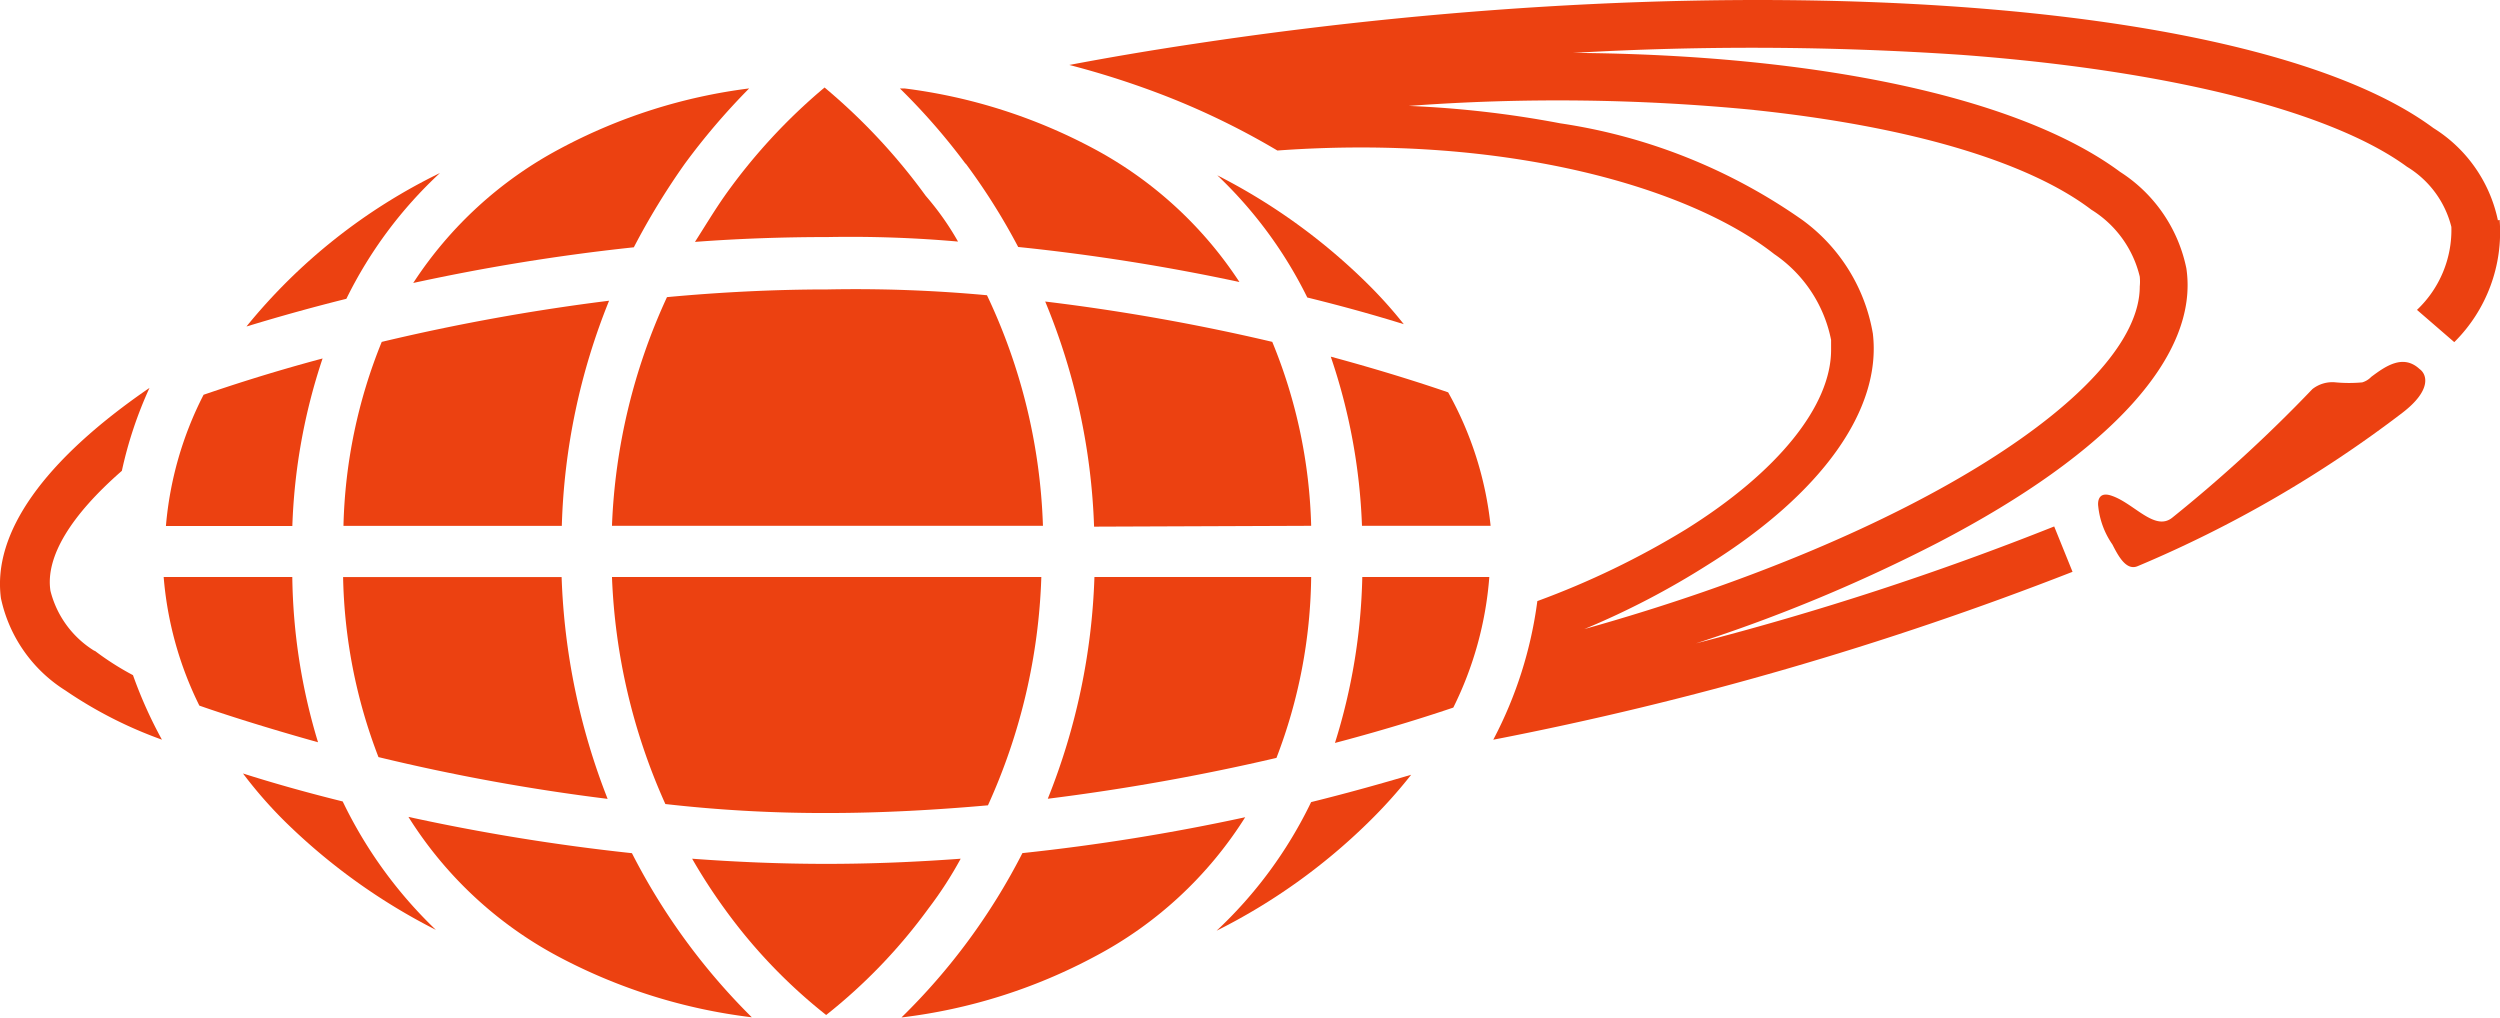 <svg xmlns="http://www.w3.org/2000/svg" width="62" height="25.236" viewBox="0 0 62 25.236">
  <g id="logo_icon" transform="translate(0.029 0)">
    <path id="パス_28170" data-name="パス 28170" d="M10.65,14.933h5.416A16.087,16.087,0,0,1,17.238,9.35,51.93,51.93,0,0,0,11.6,10.371a12.9,12.9,0,0,0-.949,4.562Z" transform="translate(-2.162 -1.892)" fill="#ec4111"/>
    <path id="パス_28171" data-name="パス 28171" d="M11.517,22.407A50.471,50.471,0,0,0,17.2,23.443a16.542,16.542,0,0,1-1.141-5.5H10.64A13.08,13.08,0,0,0,11.517,22.407Z" transform="translate(-2.16 -3.631)" fill="#ec4111"/>
    <path id="パス_28172" data-name="パス 28172" d="M16.4,28.87a13.711,13.711,0,0,0,4.786,1.5A15.9,15.9,0,0,1,18.213,26.3a51.693,51.693,0,0,1-5.543-.9A9.842,9.842,0,0,0,16.4,28.87Z" transform="translate(-2.57 -5.141)" fill="#ec4111"/>
    <path id="パス_28173" data-name="パス 28173" d="M24.816,30.576a13.5,13.5,0,0,0,2.536-2.64,9.6,9.6,0,0,0,.8-1.236c-1.085.08-2.193.128-3.334.128s-2.249-.048-3.326-.128a13.751,13.751,0,0,0,.8,1.236A13.176,13.176,0,0,0,24.816,30.576Z" transform="translate(-4.356 -5.404)" fill="#ec4111"/>
    <path id="パス_28174" data-name="パス 28174" d="M12.82,7.575a51.045,51.045,0,0,1,5.471-.885,17.778,17.778,0,0,1,1.26-2.066,16.749,16.749,0,0,1,1.6-1.874,13.5,13.5,0,0,0-4.7,1.5A9.866,9.866,0,0,0,12.82,7.575Z" transform="translate(-2.601 -0.557)" fill="#ec4111"/>
    <path id="パス_28175" data-name="パス 28175" d="M37.82,5.45a10.688,10.688,0,0,1,2.233,3.031c.941.231,1.755.463,2.393.662a11,11,0,0,0-.869-.973A14.923,14.923,0,0,0,37.82,5.45Z" transform="translate(-7.661 -1.103)" fill="#ec4111"/>
    <path id="パス_28176" data-name="パス 28176" d="M42.124,15.285h3.19a8.606,8.606,0,0,0-1.053-3.31c-.51-.175-1.523-.51-2.911-.885A14.6,14.6,0,0,1,42.124,15.285Z" transform="translate(-8.376 -2.245)" fill="#ec4111"/>
    <path id="パス_28177" data-name="パス 28177" d="M24.336,23.794c1.388,0,2.736-.08,3.988-.191a14.811,14.811,0,0,0,1.324-5.663H19a15.1,15.1,0,0,0,1.324,5.631A34.779,34.779,0,0,0,24.336,23.794Z" transform="translate(-3.852 -3.631)" fill="#ec4111"/>
    <path id="パス_28178" data-name="パス 28178" d="M28.3,9.144A35.421,35.421,0,0,0,24.352,9c-1.356,0-2.712.072-3.988.191A14.843,14.843,0,0,0,19,14.862H29.688A14.4,14.4,0,0,0,28.3,9.144Z" transform="translate(-3.852 -1.822)" fill="#ec4111"/>
    <path id="パス_28179" data-name="パス 28179" d="M24.794,2.72A14.285,14.285,0,0,0,22.322,5.4c-.263.375-.518.8-.742,1.149,1.061-.08,2.161-.12,3.294-.12a30.389,30.389,0,0,1,3.23.112,6.912,6.912,0,0,0-.8-1.133A14.915,14.915,0,0,0,24.794,2.72Z" transform="translate(-4.374 -0.55)" fill="#ec4111"/>
    <path id="パス_28180" data-name="パス 28180" d="M36.526,25.41A51.842,51.842,0,0,1,31,26.3a15.657,15.657,0,0,1-3,4.076,13.559,13.559,0,0,0,4.786-1.507,9.8,9.8,0,0,0,3.741-3.462Z" transform="translate(-5.673 -5.143)" fill="#ec4111"/>
    <path id="パス_28181" data-name="パス 28181" d="M12.316,27.934A11.015,11.015,0,0,1,10,24.744c-.965-.239-1.8-.479-2.473-.694a10.9,10.9,0,0,0,1.029,1.18,15.051,15.051,0,0,0,3.757,2.7Z" transform="translate(-1.53 -4.868)" fill="#ec4111"/>
    <path id="パス_28182" data-name="パス 28182" d="M42.625,24.09c-.678.2-1.515.439-2.481.678a10.767,10.767,0,0,1-2.345,3.19,14.875,14.875,0,0,0,3.765-2.688A12.259,12.259,0,0,0,42.625,24.09Z" transform="translate(-7.657 -4.876)" fill="#ec4111"/>
    <path id="パス_28183" data-name="パス 28183" d="M8.25,17.94H5.06a8.774,8.774,0,0,0,.885,3.19c.542.191,1.6.534,2.943.909a14.676,14.676,0,0,1-.638-4.1Z" transform="translate(-1.03 -3.631)" fill="#ec4111"/>
    <path id="パス_28184" data-name="パス 28184" d="M42.158,17.94a14.739,14.739,0,0,1-.678,4.116c1.364-.359,2.393-.694,2.935-.877a8.774,8.774,0,0,0,.893-3.238Z" transform="translate(-8.402 -3.631)" fill="#ec4111"/>
    <path id="パス_28185" data-name="パス 28185" d="M29.587,4.616a15.769,15.769,0,0,1,1.3,2.066,51.316,51.316,0,0,1,5.487.869,9.882,9.882,0,0,0-3.6-3.3,13.5,13.5,0,0,0-4.7-1.5h-.12a15.952,15.952,0,0,1,1.627,1.866Z" transform="translate(-5.665 -0.557)" fill="#ec4111"/>
    <path id="パス_28186" data-name="パス 28186" d="M39.066,14.937a12.817,12.817,0,0,0-.965-4.562,51.684,51.684,0,0,0-5.631-1,15.952,15.952,0,0,1,1.212,5.583Z" transform="translate(-6.578 -1.897)" fill="#ec4111"/>
    <path id="パス_28187" data-name="パス 28187" d="M39.082,17.94H33.707a16.143,16.143,0,0,1-1.157,5.5,54.826,54.826,0,0,0,5.671-1.013,12.849,12.849,0,0,0,.861-4.49Z" transform="translate(-6.594 -3.631)" fill="#ec4111"/>
    <path id="パス_28188" data-name="パス 28188" d="M8.265,15.3a14.6,14.6,0,0,1,.75-4.155c-1.372.367-2.393.71-2.951.9A8.718,8.718,0,0,0,5.13,15.3Z" transform="translate(-1.044 -2.255)" fill="#ec4111"/>
    <path id="パス_28189" data-name="パス 28189" d="M7.64,9.185c.678-.207,1.515-.447,2.473-.686A10.648,10.648,0,0,1,12.434,5.38a14.165,14.165,0,0,0-4.794,3.8Z" transform="translate(-1.552 -1.089)" fill="#ec4111"/>
    <path id="パス_28190" data-name="パス 28190" d="M71.981,11.625a.51.51,0,0,1-.223.136,3.6,3.6,0,0,1-.654,0,.8.8,0,0,0-.582.167,36.083,36.083,0,0,1-3.477,3.19c-.431.343-.941-.351-1.491-.542-.375-.136-.351.2-.343.255a2.018,2.018,0,0,0,.351.949c.144.279.343.67.638.534a29.845,29.845,0,0,0,6.556-3.8c.726-.558.614-.949.423-1.085C72.77,11.051,72.332,11.362,71.981,11.625Z" transform="translate(-13.204 -2.278)" fill="#ec4111"/>
    <path id="パス_28191" data-name="パス 28191" d="M50.2,2.728c3.8.4,6.772,1.26,8.367,2.473a2.68,2.68,0,0,1,1.2,1.659,1.244,1.244,0,0,1,0,.247c0,2.552-5.527,6.181-13.774,8.494a20.123,20.123,0,0,0,3.071-1.6c2.815-1.755,4.307-3.844,4.084-5.727a4.395,4.395,0,0,0-1.755-2.823,14.014,14.014,0,0,0-6-2.393,25.634,25.634,0,0,0-3.757-.431,50.08,50.08,0,0,1,8.566.1ZM68.649,5.464a3.549,3.549,0,0,0-1.6-2.289C62.675-.064,49.746-.941,36.331,1.085q-1.6.239-3.111.526a21.463,21.463,0,0,1,2.169.686A18.823,18.823,0,0,1,38.38,3.733C44.107,3.318,48.637,4.674,50.7,6.3a3.366,3.366,0,0,1,1.412,2.13v.247c0,1.388-1.324,3.031-3.6,4.451a20.785,20.785,0,0,1-3.685,1.779,10.2,10.2,0,0,1-1.093,3.438A82.806,82.806,0,0,0,58.1,14.181l-.455-1.125a73.6,73.6,0,0,1-8.885,2.9,39.879,39.879,0,0,0,6.006-2.5c4.291-2.233,6.476-4.65,6.157-6.8a3.725,3.725,0,0,0-1.643-2.393c-2.528-1.874-7.6-2.911-13.559-2.951a76.975,76.975,0,0,1,9.619.048c5.152.383,9.18,1.4,11.055,2.776a2.433,2.433,0,0,1,1.1,1.491,2.728,2.728,0,0,1-.853,2.058l.925.8a3.844,3.844,0,0,0,1.125-3.031" transform="translate(-6.73 0)" fill="#ec4111"/>
    <path id="パス_28192" data-name="パス 28192" d="M2.315,18.584a2.449,2.449,0,0,1-1.093-1.491c-.128-.845.51-1.874,1.771-2.975a10.058,10.058,0,0,1,.686-2.058c-2.624,1.8-3.9,3.6-3.685,5.216a3.581,3.581,0,0,0,1.6,2.289,10.552,10.552,0,0,0,2.393,1.22,10.943,10.943,0,0,1-.718-1.6,6.939,6.939,0,0,1-.949-.606Z" transform="translate(0 -2.441)" fill="#ec4111"/>
  </g>
</svg>
